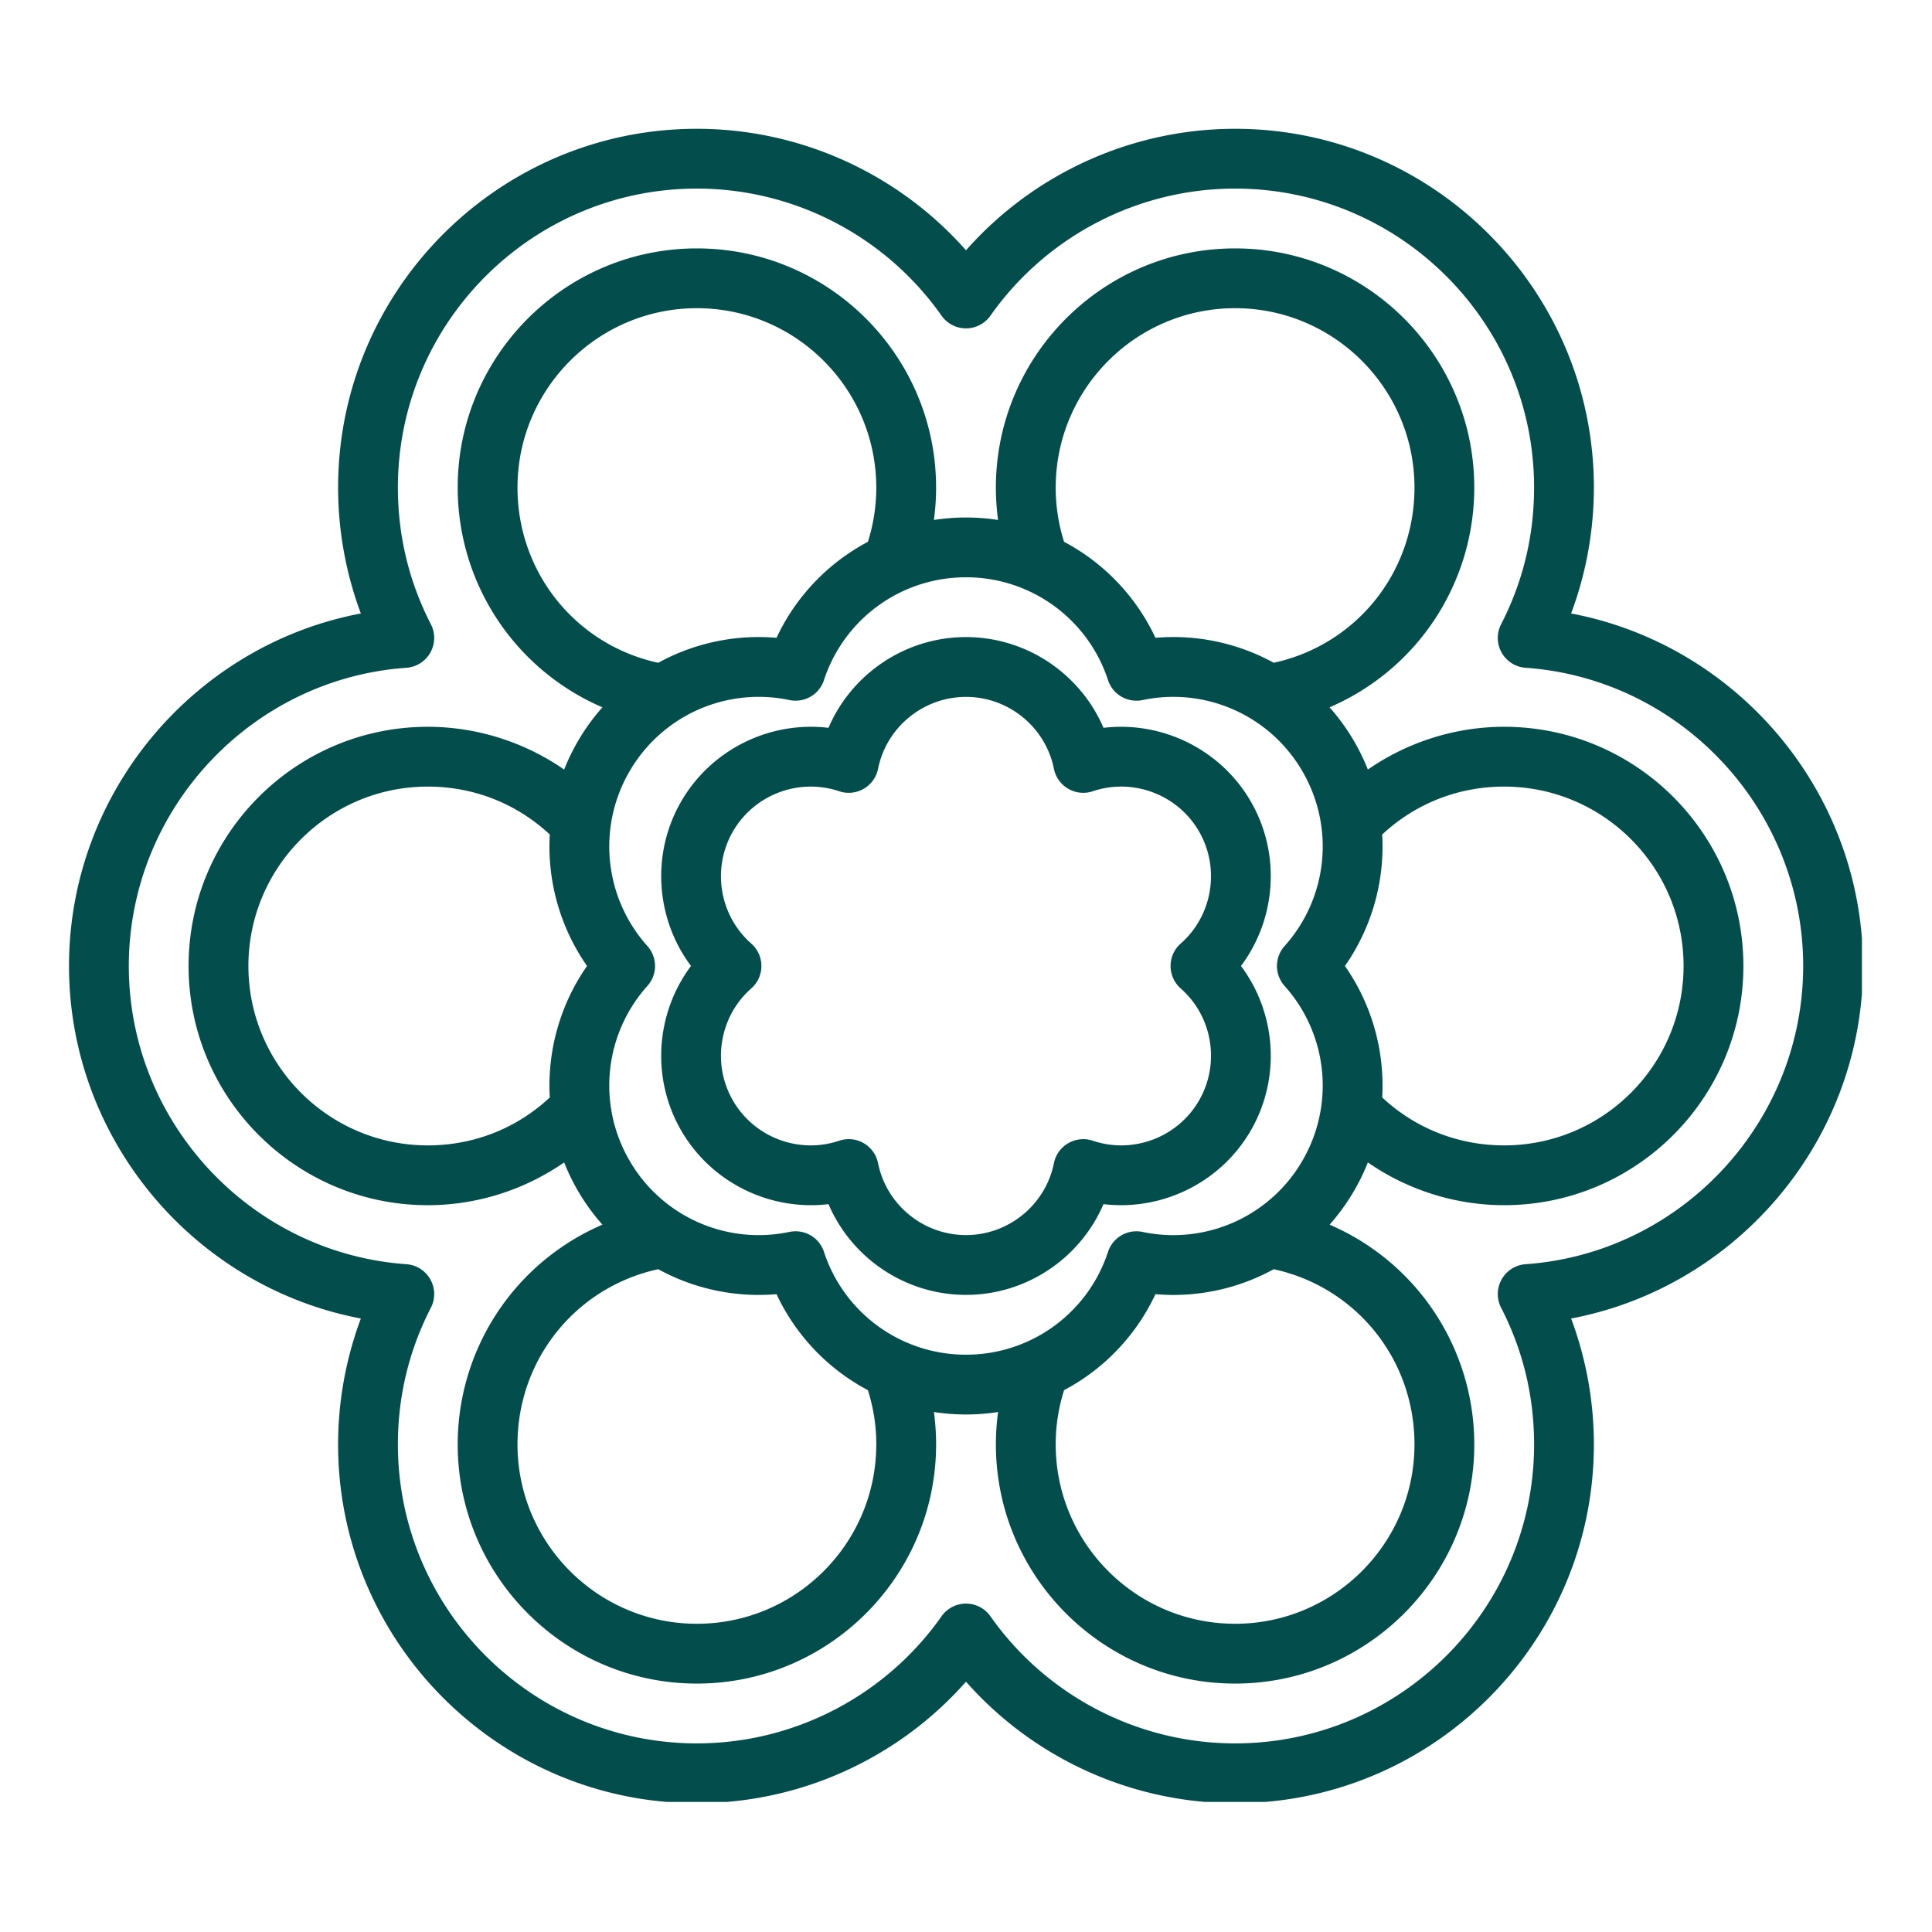 <?xml version="1.0" encoding="UTF-8"?>
<svg data-bbox="13.395 25 348.207 324.996" height="500" viewBox="0 0 375 375" width="500" xmlns="http://www.w3.org/2000/svg" data-type="color">
    <g>
        <defs>
            <clipPath id="ecefab66-16fa-47da-b965-d6e500b78b7a">
                <path d="M13.395 25h348v324.75h-348Zm0 0"/>
            </clipPath>
        </defs>
        <g clip-path="url(#ecefab66-16fa-47da-b965-d6e500b78b7a)">
            <path d="M361.602 187.496c0-33.656-24.301-62.289-56.649-68.422a69.967 69.967 0 0 0 4.418-24.433c0-38.399-31.238-69.641-69.64-69.641-20.067 0-39.086 8.695-52.231 23.582C174.352 33.695 155.332 25 135.266 25c-38.399 0-69.641 31.242-69.641 69.64a69.967 69.967 0 0 0 4.418 24.434c-32.348 6.133-56.648 34.766-56.648 68.422 0 33.66 24.3 62.293 56.648 68.426a69.967 69.967 0 0 0-4.418 24.433c0 38.399 31.242 69.641 69.64 69.641 20.067 0 39.087-8.695 52.235-23.582 13.145 14.887 32.164 23.582 52.23 23.582 38.403 0 69.641-31.242 69.641-69.64a69.967 69.967 0 0 0-4.418-24.434c32.348-6.133 56.649-34.766 56.649-68.426Zm-65.489 57.887a5.807 5.807 0 0 0-4.75 8.445c4.246 8.254 6.403 17.176 6.403 26.527 0 32-26.036 58.036-58.036 58.036-18.859 0-36.609-9.223-47.488-24.668a5.803 5.803 0 0 0-4.742-2.465c-1.89 0-3.66.918-4.746 2.465-10.875 15.445-28.629 24.668-47.488 24.668-32 0-58.036-26.036-58.036-58.036 0-9.351 2.157-18.273 6.403-26.527a5.807 5.807 0 0 0-4.75-8.445C48.668 243.25 25 217.824 25 187.496c0-30.324 23.668-55.75 53.883-57.883a5.807 5.807 0 0 0 4.75-8.445c-4.246-8.254-6.403-17.176-6.403-26.527 0-32 26.036-58.036 58.036-58.036 18.859 0 36.613 9.223 47.488 24.668a5.801 5.801 0 0 0 9.488 0c10.88-15.445 28.63-24.668 47.488-24.668 32 0 58.036 26.036 58.036 58.036 0 9.351-2.157 18.273-6.403 26.527a5.794 5.794 0 0 0 .102 5.5 5.8 5.8 0 0 0 4.648 2.945c30.215 2.133 53.883 27.559 53.883 57.883 0 30.328-23.668 55.754-53.883 57.887Zm-4.152-104.313c-9.504 0-18.75 2.957-26.461 8.301a40.899 40.899 0 0 0-7.434-12.082 46.517 46.517 0 0 0 16.856-12.363 46.421 46.421 0 0 0 11.234-30.285c0-25.598-20.824-46.426-46.426-46.426-25.601 0-46.43 20.828-46.43 46.426 0 2.117.145 4.214.427 6.285a41.07 41.07 0 0 0-6.227-.48c-2.113 0-4.191.167-6.23.48.28-2.07.425-4.168.425-6.285 0-25.598-20.828-46.426-46.43-46.426-25.597 0-46.425 20.828-46.425 46.426a46.421 46.421 0 0 0 11.234 30.285 46.472 46.472 0 0 0 16.856 12.363 40.899 40.899 0 0 0-7.43 12.082c-7.715-5.344-16.965-8.3-26.465-8.3-25.601 0-46.43 20.827-46.43 46.425 0 25.602 20.829 46.43 46.43 46.43 9.5 0 18.75-2.957 26.465-8.301a40.797 40.797 0 0 0 7.43 12.082 46.472 46.472 0 0 0-16.856 12.363 46.421 46.421 0 0 0-11.234 30.285c0 25.598 20.828 46.426 46.426 46.426 25.601 0 46.43-20.828 46.43-46.426 0-2.117-.145-4.214-.426-6.285 2.039.313 4.117.48 6.23.48 2.11 0 4.188-.167 6.227-.48a46.668 46.668 0 0 0-.426 6.285c0 25.598 20.828 46.426 46.43 46.426 25.601 0 46.425-20.828 46.425-46.426a46.421 46.421 0 0 0-11.234-30.285 46.568 46.568 0 0 0-16.848-12.363 40.879 40.879 0 0 0 7.426-12.082c7.71 5.344 16.957 8.3 26.46 8.3 25.603 0 46.43-20.827 46.43-46.429 0-25.598-20.827-46.426-46.43-46.426Zm-87.05-46.43c0-19.199 15.62-34.82 34.82-34.82 19.199 0 34.82 15.621 34.82 34.82 0 16.551-11.371 30.54-27.317 34.005a40.473 40.473 0 0 0-22.96-4.844 40.511 40.511 0 0 0-17.735-18.633 34.628 34.628 0 0 1-1.629-10.527Zm-104.466 0c0-19.199 15.621-34.82 34.82-34.82 19.204 0 34.82 15.621 34.82 34.82 0 3.61-.55 7.137-1.628 10.528a40.511 40.511 0 0 0-17.734 18.633 40.489 40.489 0 0 0-22.961 4.847c-15.942-3.468-27.317-17.457-27.317-34.007Zm-17.41 127.68c-19.2 0-34.82-15.62-34.82-34.824 0-19.2 15.62-34.82 34.82-34.82 8.922 0 17.235 3.293 23.68 9.304a40.512 40.512 0 0 0 7.23 25.516 40.53 40.53 0 0 0-7.23 25.52c-6.445 6.011-14.758 9.304-23.68 9.304Zm87.05 58.035c0 19.2-15.616 34.82-34.82 34.82-19.199 0-34.82-15.62-34.82-34.82 0-16.55 11.375-30.539 27.317-34.003a40.544 40.544 0 0 0 22.96 4.843 40.492 40.492 0 0 0 17.735 18.633 34.628 34.628 0 0 1 1.629 10.527Zm-10.155-37.37a5.798 5.798 0 0 0-5.508-3.993c-.395 0-.793.04-1.195.121a28.946 28.946 0 0 1-31.067-13.894 28.95 28.95 0 0 1 3.5-33.852 5.799 5.799 0 0 0 0-7.738 28.956 28.956 0 0 1-3.5-33.856 28.96 28.96 0 0 1 31.067-13.894 5.799 5.799 0 0 0 6.703-3.871 28.963 28.963 0 0 1 27.57-19.957 28.96 28.96 0 0 1 27.566 19.96 5.806 5.806 0 0 0 6.704 3.872 28.949 28.949 0 0 1 31.066 13.894 28.95 28.95 0 0 1-3.5 33.852 5.799 5.799 0 0 0 0 7.738 28.957 28.957 0 0 1 3.5 33.856 28.954 28.954 0 0 1-31.066 13.894 5.806 5.806 0 0 0-6.704 3.867 28.96 28.96 0 0 1-27.566 19.961 28.962 28.962 0 0 1-27.57-19.96Zm114.62 37.37c0 19.2-15.62 34.82-34.82 34.82-19.199 0-34.82-15.62-34.82-34.82 0-3.609.55-7.136 1.63-10.527a40.511 40.511 0 0 0 17.733-18.633c1.168.102 2.329.153 3.489.153a40.552 40.552 0 0 0 19.472-4.996c15.946 3.464 27.317 17.453 27.317 34.003Zm17.41-58.035c-8.92 0-17.233-3.293-23.679-9.304a40.53 40.53 0 0 0-7.23-25.52 40.513 40.513 0 0 0 7.23-25.516c6.446-6.011 14.758-9.304 23.68-9.304 19.2 0 34.82 15.62 34.82 34.82 0 19.203-15.62 34.824-34.82 34.824Zm-77.776 11.403c11.32 1.347 22.718-4.121 28.601-14.305 5.88-10.184 4.918-22.793-1.914-31.922 6.832-9.125 7.793-21.734 1.914-31.918-5.883-10.183-17.281-15.652-28.597-14.305-4.493-10.48-14.93-17.613-26.688-17.613-11.762 0-22.2 7.133-26.688 17.613-11.328-1.351-22.718 4.122-28.601 14.305-5.879 10.184-4.918 22.793 1.914 31.918-6.832 9.129-7.793 21.738-1.914 31.922 5.883 10.184 17.277 15.656 28.601 14.305 4.489 10.48 14.926 17.613 26.688 17.613 11.758 0 22.195-7.133 26.684-17.613Zm-9.618-7.95c-1.625 8.086-8.804 13.957-17.066 13.957-8.266 0-15.445-5.87-17.07-13.957a5.809 5.809 0 0 0-5.688-4.664c-.625 0-1.254.102-1.855.305-7.82 2.637-16.492-.64-20.625-7.8-4.133-7.157-2.637-16.31 3.554-21.759a5.799 5.799 0 0 0 1.97-4.355 5.801 5.801 0 0 0-1.97-4.36c-6.191-5.449-7.687-14.6-3.554-21.757 4.133-7.16 12.808-10.438 20.625-7.801a5.795 5.795 0 0 0 4.754-.477 5.791 5.791 0 0 0 2.789-3.882c1.625-8.086 8.804-13.957 17.07-13.957 8.262 0 15.441 5.87 17.066 13.957a5.791 5.791 0 0 0 2.79 3.882 5.795 5.795 0 0 0 4.753.477c7.817-2.64 16.489.64 20.621 7.8 4.133 7.157 2.641 16.31-3.554 21.759a5.813 5.813 0 0 0-1.969 4.355c0 1.668.719 3.258 1.969 4.36 6.195 5.449 7.687 14.601 3.554 21.757-4.132 7.16-12.804 10.438-20.62 7.801a5.795 5.795 0 0 0-4.755.477 5.791 5.791 0 0 0-2.789 3.882Zm0 0" fill="#034d4d" data-color="1"/>
        </g>
    </g>
</svg>
